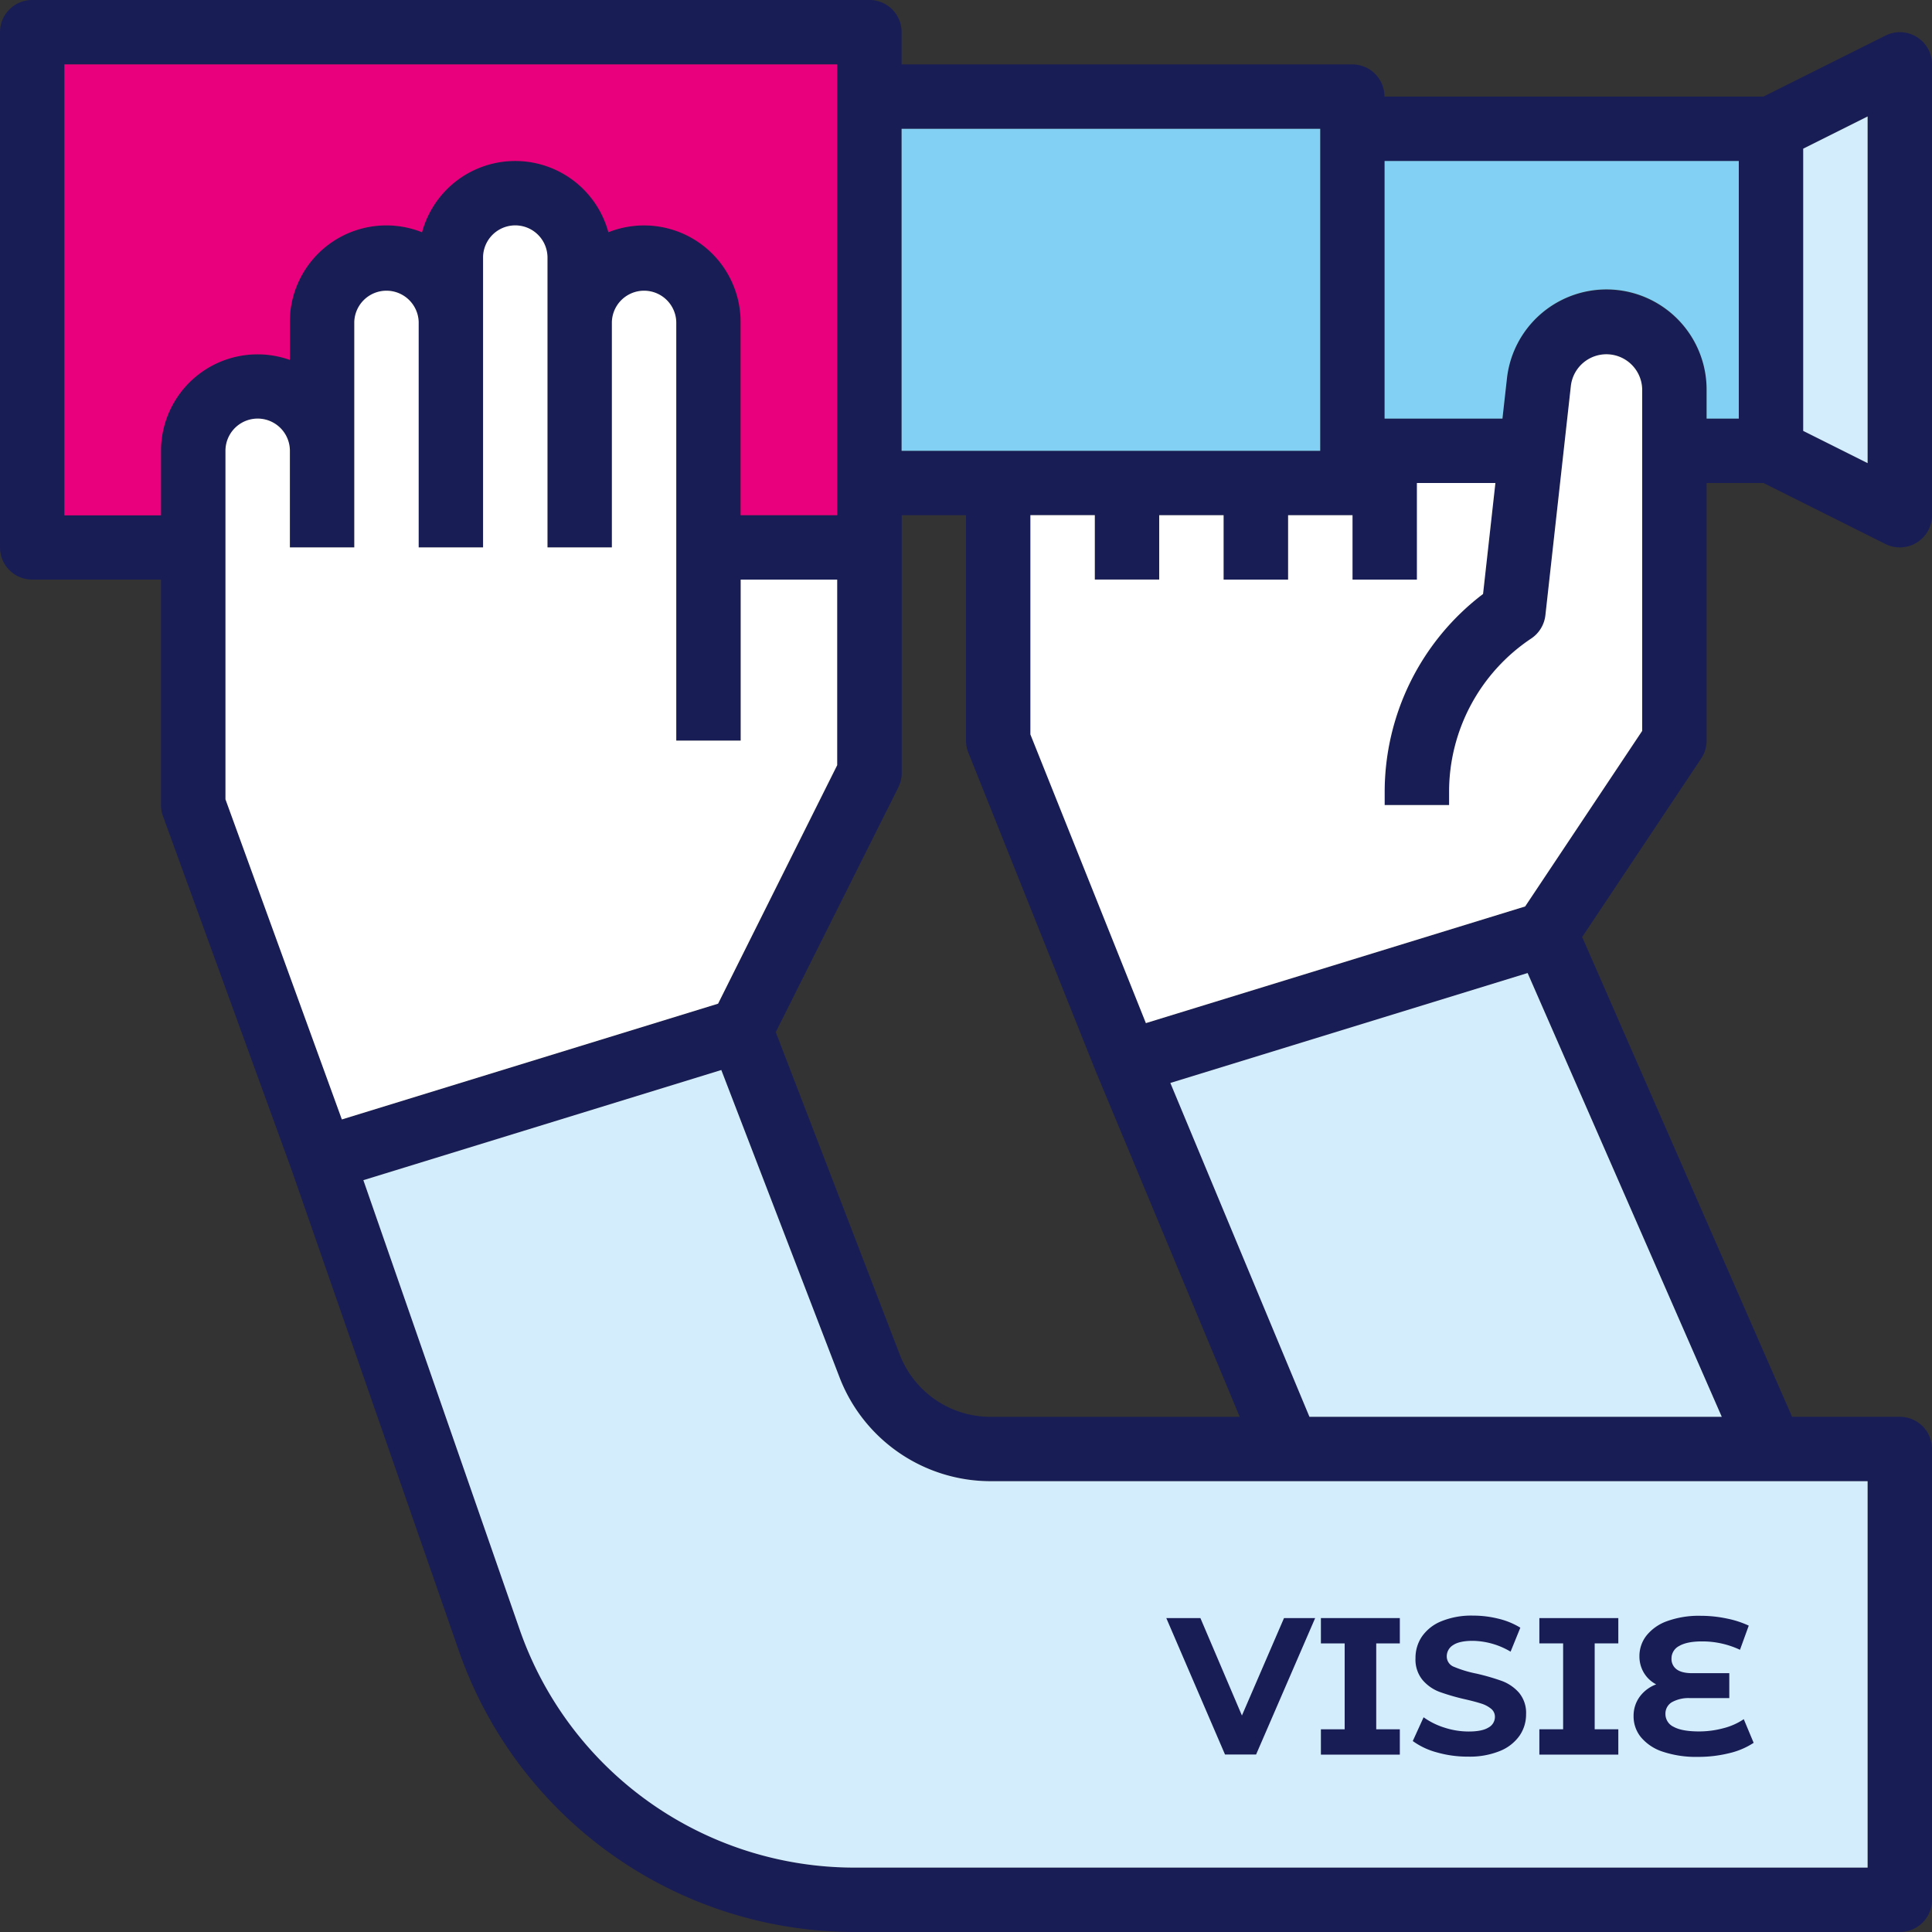 <svg xmlns="http://www.w3.org/2000/svg" id="b313d463-2bcf-4260-b15c-b495522caea4" data-name="outline" viewBox="0 0 713.78 713.78"><rect x="0" y="0" width="713.78" height="713.78" fill="#333333" stroke="none"/><defs><style>.b4a6d850-9885-48a1-ab09-469c736747a0{fill:#191d55;}.a2c0b2ae-52d7-437d-882f-848b30da85ef{fill:#fff;}.bb270a81-3025-49c2-ba98-95d32f827df0{fill:#d4edfc;}.ee0c5457-5cc1-43d3-a91a-40c1c6478268{fill:#83d0f5;}.a9912fca-dece-455d-a2ce-7b220eadd505{fill:#e9007c;}</style></defs><path class="b4a6d850-9885-48a1-ab09-469c736747a0" d="M673.62,316.73V221.55h21l45.07,22.55a11.91,11.91,0,0,0,17.22-10.65V66.9a11.89,11.89,0,0,0-17.22-10.64L694.6,78.8h-140a11.88,11.88,0,0,0-11.89-11.9H376.21V55a11.88,11.88,0,0,0-11.9-11.9H55A11.89,11.89,0,0,0,43.11,55V245.35A11.88,11.88,0,0,0,55,257.24h47.58v83.28a11.74,11.74,0,0,0,.72,4.06l47.55,130.78,61.8,177.69A154.81,154.81,0,0,0,358.73,756.89H745a11.88,11.88,0,0,0,11.9-11.9V578.44A11.88,11.88,0,0,0,745,566.55h-39.8L627.64,389.29l44-66A11.94,11.94,0,0,0,673.62,316.73ZM709.3,98l23.8-11.9V214.21l-23.8-11.9ZM376.21,90.7H530.86v119H376.21ZM375,334a12,12,0,0,0,1.25-5.33V233.45H400v83.28a11.69,11.69,0,0,0,.85,4.41l47.58,119,.08.14v0l52.61,126.28H408.89a35.91,35.91,0,0,1-33.31-22.87L329.71,424.42ZM102.59,209.66v23.79H66.9V66.9H352.41V233.45H316.73V162.07a35.68,35.68,0,0,0-48.85-33.16,35.67,35.67,0,0,0-68.85,0,35.66,35.66,0,0,0-48.85,33.16v14a35.67,35.67,0,0,0-47.59,33.64Zm23.79,128.76V209.66a11.9,11.9,0,0,1,23.8,0v35.69H174V162.07a11.9,11.9,0,0,1,23.79,0v83.28h23.79V138.28a11.9,11.9,0,0,1,23.8,0V245.35h23.79V162.07a11.9,11.9,0,0,1,23.79,0V316.73h23.8V257.24h35.68v68.57l-44,88.11-139,42.77ZM733.1,590.34V733.1H358.73a131,131,0,0,1-123.6-87.87l-57.77-166.1,132.24-40.7,43.77,113.78a59.85,59.85,0,0,0,55.52,38.13Zm-53.88-23.79H526.89L475.5,443.21l132-40.61Zm-29.4-253.42L606.58,378,466.46,421.1,423.79,314.44v-81h23.8v23.79h23.79V233.45h23.79v23.79H519V233.45h23.8v23.79h23.79V221.55h29l-4.56,41a91.87,91.87,0,0,0-36.35,73.28v4.7h23.8v-4.7A68.09,68.09,0,0,1,608.84,279a11.94,11.94,0,0,0,5.22-8.59l9.41-84.73a13.22,13.22,0,0,1,26.35,1.47ZM640.69,150.4a37,37,0,0,0-40.86,32.7l-1.64,14.66H554.65V102.59H685.51v95.17H673.62V187.19A37,37,0,0,0,640.69,150.4Z" transform="translate(-43.11 -43.11)"></path><path class="a2c0b2ae-52d7-437d-882f-848b30da85ef" d="M352.41,257.24v68.57l-44,88.11-139,42.77-43-118.27V209.66a11.9,11.9,0,0,1,23.8,0v35.69H174V162.07a11.9,11.9,0,0,1,23.79,0v83.28h23.79V138.28a11.9,11.9,0,0,1,23.8,0V245.35h23.79V162.07a11.9,11.9,0,0,1,23.79,0V316.73h23.8V257.24Z" transform="translate(-43.11 -43.11)"></path><path class="bb270a81-3025-49c2-ba98-95d32f827df0" d="M733.1,590.34V733.1H358.73a131,131,0,0,1-123.6-87.87l-57.77-166.1,132.24-40.7,43.77,113.78a59.85,59.85,0,0,0,55.52,38.13Z" transform="translate(-43.11 -43.11)"></path><polygon class="bb270a81-3025-49c2-ba98-95d32f827df0" points="636.11 523.44 483.78 523.44 432.39 400.1 564.38 359.49 636.11 523.44"></polygon><path class="a2c0b2ae-52d7-437d-882f-848b30da85ef" d="M649.82,187.19V313.13L606.58,378,466.46,421.1,423.79,314.44v-81h23.8v23.79h23.79V233.45h23.79v23.79H519V233.45h23.8v23.79h23.79V221.55h29l-4.56,41a91.87,91.87,0,0,0-36.35,73.28v4.7h23.8v-4.7A68.09,68.09,0,0,1,608.84,279a11.94,11.94,0,0,0,5.22-8.59l9.41-84.73a13.22,13.22,0,0,1,26.35,1.47Z" transform="translate(-43.11 -43.11)"></path><polygon class="bb270a81-3025-49c2-ba98-95d32f827df0" points="689.99 43.03 689.99 171.1 666.2 159.2 666.2 54.93 689.99 43.03"></polygon><path class="ee0c5457-5cc1-43d3-a91a-40c1c6478268" d="M685.51,102.59v95.17H673.62V187.19a37,37,0,0,0-73.79-4.09l-1.64,14.66H554.65V102.59Z" transform="translate(-43.11 -43.11)"></path><rect class="ee0c5457-5cc1-43d3-a91a-40c1c6478268" x="333.1" y="47.59" width="154.65" height="118.96"></rect><path class="a9912fca-dece-455d-a2ce-7b220eadd505" d="M352.41,66.9V233.45H316.73V162.07a35.68,35.68,0,0,0-48.85-33.16,35.67,35.67,0,0,0-68.85,0,35.66,35.66,0,0,0-48.85,33.16v14a35.67,35.67,0,0,0-47.59,33.64v23.79H66.9V66.9Z" transform="translate(-43.11 -43.11)"></path><path class="b4a6d850-9885-48a1-ab09-469c736747a0" d="M529,640.91l-21.82,50.4H495.69L474,640.91h12.6l15.34,36,15.55-36Z" transform="translate(-43.11 -43.11)"></path><path class="b4a6d850-9885-48a1-ab09-469c736747a0" d="M551.56,650.27V682h8.72v9.36H531.12V682h8.78V650.27h-8.78v-9.36h29.16v9.36Z" transform="translate(-43.11 -43.11)"></path><path class="b4a6d850-9885-48a1-ab09-469c736747a0" d="M574.06,690.56a27.08,27.08,0,0,1-9-4.22l4-8.78a27,27,0,0,0,7.7,3.82,29,29,0,0,0,8.93,1.44q5,0,7.35-1.48a4.45,4.45,0,0,0,2.37-3.92,3.77,3.77,0,0,0-1.4-3,10.76,10.76,0,0,0-3.6-1.91q-2.2-.72-5.94-1.58A81.5,81.5,0,0,1,575,668.2a15.33,15.33,0,0,1-6.3-4.39,11.84,11.84,0,0,1-2.63-8.07,14,14,0,0,1,2.37-8,16,16,0,0,1,7.17-5.65,29.25,29.25,0,0,1,11.7-2.09,38.65,38.65,0,0,1,9.43,1.15,27.87,27.87,0,0,1,8.06,3.31l-3.6,8.86a28.07,28.07,0,0,0-14-4q-4.9,0-7.24,1.58a4.84,4.84,0,0,0-2.34,4.18,4.08,4.08,0,0,0,2.7,3.85,42.68,42.68,0,0,0,8.24,2.49,82.56,82.56,0,0,1,9.44,2.73,15.69,15.69,0,0,1,6.3,4.32,11.59,11.59,0,0,1,2.62,8,13.77,13.77,0,0,1-2.41,7.89,16.26,16.26,0,0,1-7.23,5.65,29.56,29.56,0,0,1-11.74,2.09A41.23,41.23,0,0,1,574.06,690.56Z" transform="translate(-43.11 -43.11)"></path><path class="b4a6d850-9885-48a1-ab09-469c736747a0" d="M632.27,650.27V682H641v9.36H611.83V682h8.78V650.27h-8.78v-9.36H641v9.36Z" transform="translate(-43.11 -43.11)"></path><path class="b4a6d850-9885-48a1-ab09-469c736747a0" d="M691,687a28,28,0,0,1-9,3.82,47.37,47.37,0,0,1-11.56,1.37,38.68,38.68,0,0,1-13-1.91,17.58,17.58,0,0,1-8.06-5.33,12.12,12.12,0,0,1-2.74-7.81,11.92,11.92,0,0,1,2.23-7.13,13.32,13.32,0,0,1,6.12-4.61,11.47,11.47,0,0,1-4.57-4.32,11.76,11.76,0,0,1-1.62-6.12,12.23,12.23,0,0,1,2.52-7.48,17,17,0,0,1,7.63-5.41,34.39,34.39,0,0,1,12.53-2,46.82,46.82,0,0,1,9.58,1,35.78,35.78,0,0,1,8.13,2.63l-3.24,8.93a32.64,32.64,0,0,0-14-3.1c-3.74,0-6.56.57-8.46,1.69a5.15,5.15,0,0,0-2.84,4.57,4.74,4.74,0,0,0,1.91,4.07q1.9,1.41,5.79,1.41H682v9.21H667.55a12.68,12.68,0,0,0-6.76,1.51,4.9,4.9,0,0,0-2.38,4.4,5.2,5.2,0,0,0,3.06,4.71q3.06,1.69,9.4,1.69a34.6,34.6,0,0,0,8.92-1.18,23.91,23.91,0,0,0,7.56-3.35Z" transform="translate(-43.11 -43.11)"></path></svg>